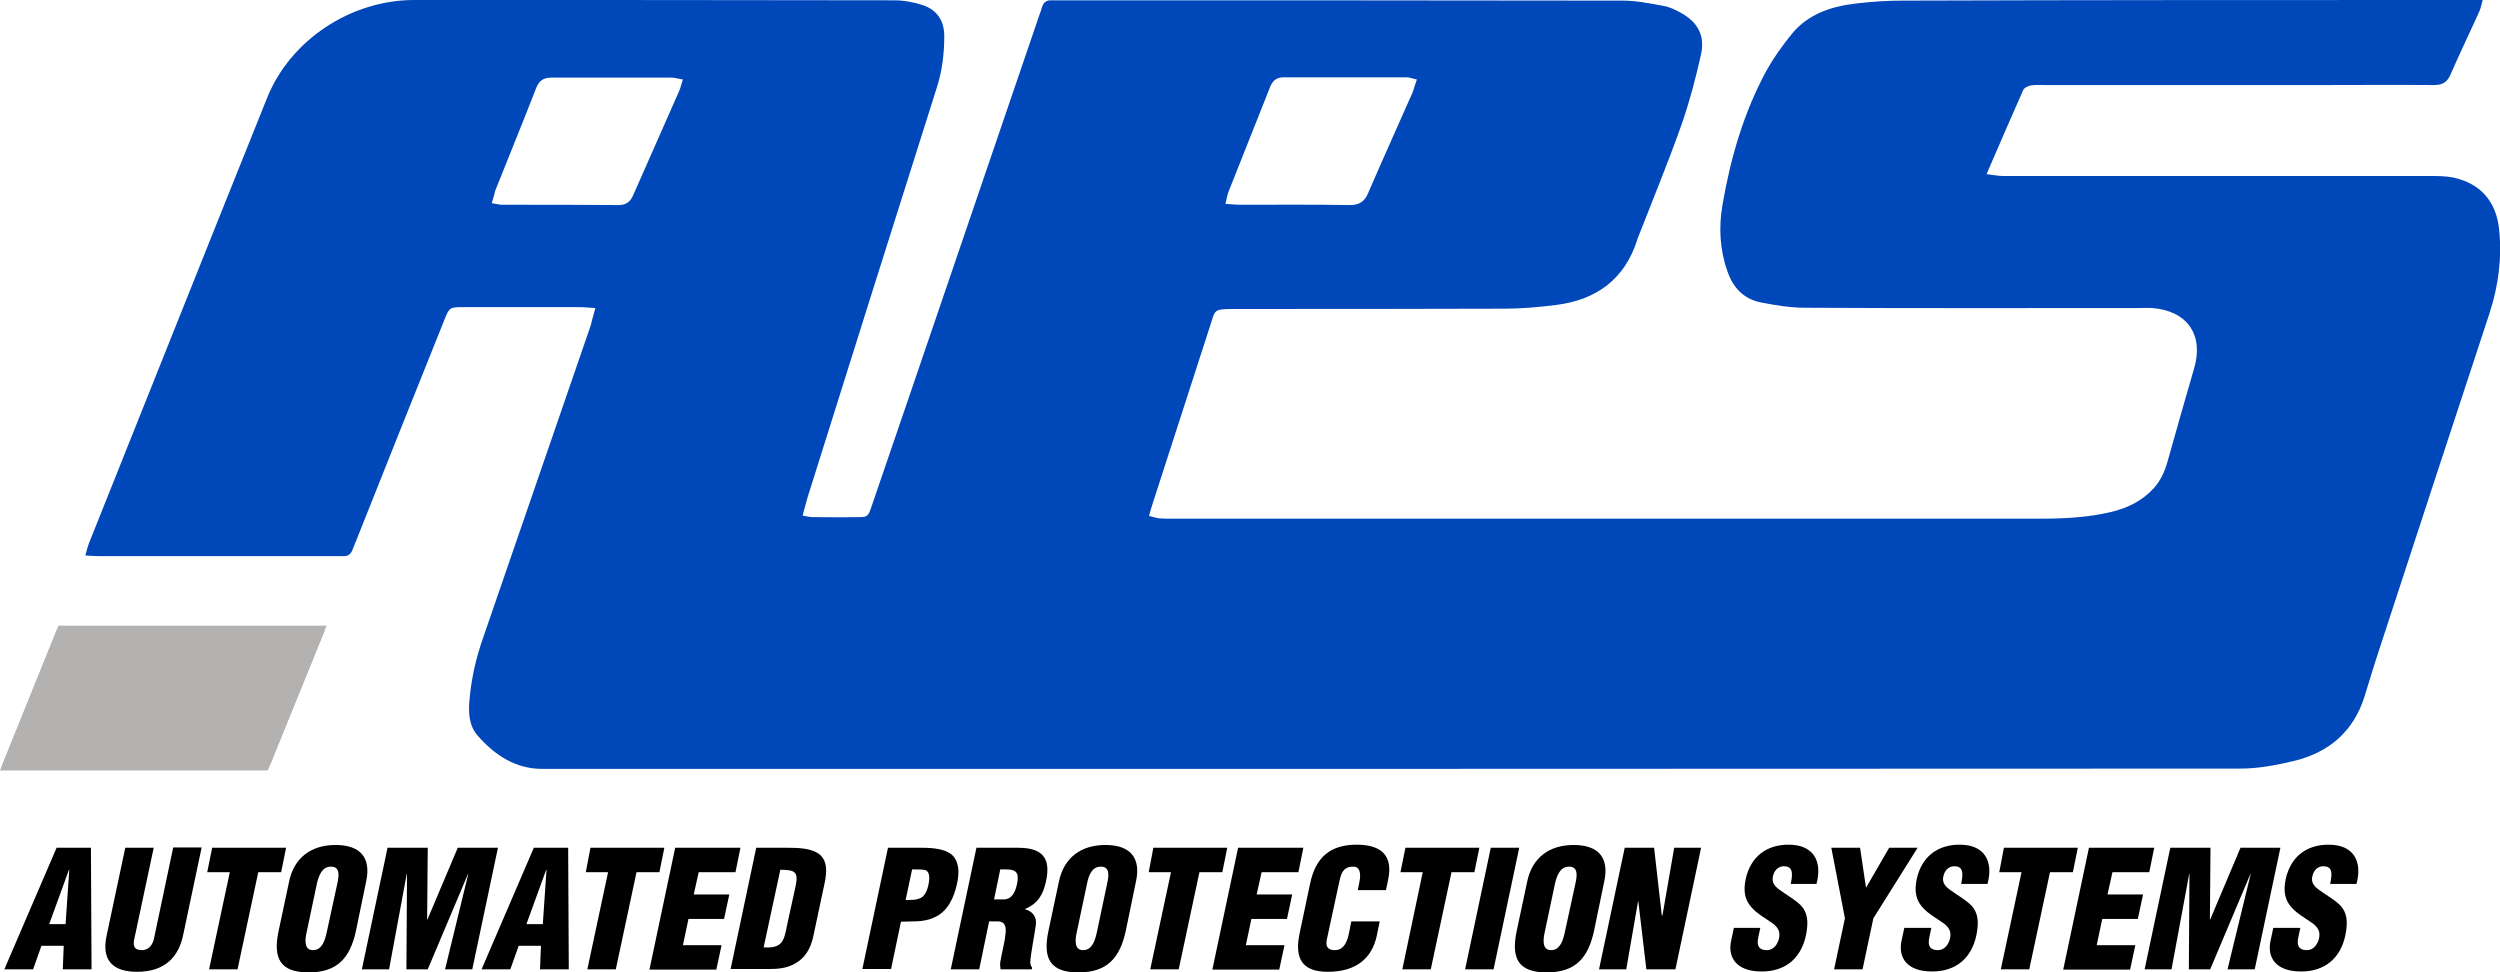 <?xml version="1.0" encoding="utf-8"?>
<!-- Generator: Adobe Illustrator 21.0.2, SVG Export Plug-In . SVG Version: 6.00 Build 0)  -->
<svg version="1.1" id="Layer_1" xmlns="http://www.w3.org/2000/svg" xmlns:xlink="http://www.w3.org/1999/xlink" x="0px" y="0px"
	 viewBox="0 0 808.3 314.3" style="enable-background:new 0 0 808.3 314.3;" xml:space="preserve">
<style type="text/css">
	.st0{fill-rule:evenodd;clip-rule:evenodd;fill:#0047BA;}
	.st1{fill:#B3B2B1;}
	.st2{fill:none;stroke:#ED1C24;stroke-width:0.25;stroke-miterlimit:10;}
</style>
<g>
	<path class="st0" d="M192.5,99.6c-2.2-0.1-3.7-0.3-5.2-0.3c-12.4,0-24.9,0-37.3,0c-4.6,0-4.7,0-6.4,4.3
		c-9.6,23.9-19.1,47.7-28.6,71.6c-0.4,0.9-0.7,1.8-1.1,2.7c-0.5,1.3-1.5,2-2.9,1.9c-0.7,0-1.4,0-2.1,0c-25.7,0-51.5,0-77.2,0
		c-1.2,0-2.5-0.1-4.1-0.2c0.4-1.5,0.7-2.7,1.1-3.8c19.2-48,38.3-96,57.6-144C93.8,12.9,113.5,0,133.9,0c51.7,0,103.5,0,155.2,0.1
		c3.1,0,6.4,0.6,9.4,1.6c4.5,1.6,6.8,5,6.8,10c0,5.8-0.7,11.4-2.5,16.9c-13.9,43.9-27.8,87.9-41.6,131.9c-0.6,2-1.1,4-1.7,6.2
		c1.4,0.2,2.3,0.5,3.2,0.5c4.8,0,9.5,0.1,14.3,0c3.5,0,3.6,0,4.8-3.5c3.8-11.1,7.6-22.2,11.4-33.3c14.3-41.9,28.6-83.8,42.9-125.7
		c0.3-0.8,0.6-1.6,0.8-2.4c0.5-1.5,1.4-2.3,3.1-2.2c1,0,2,0,2.9,0c60.6,0,121.1,0,181.7,0.1c4.4,0,8.9,0.9,13.2,1.7
		c1.9,0.3,3.7,1.2,5.4,2.1c5.8,3.1,8.2,7.6,6.7,13.9c-1.7,7.6-3.7,15.2-6.3,22.6c-4.4,12.4-9.4,24.5-14.2,36.8
		c-0.1,0.1-0.1,0.3-0.1,0.4c-4.1,12.7-13.3,19.3-26.2,20.9c-5.5,0.7-11.1,1.2-16.7,1.2c-29.1,0.1-58.2,0.1-87.3,0.1
		c-7.1,0-6.1,0.3-7.9,5.6c-6.1,18.9-12.2,37.7-18.3,56.6c-0.5,1.4-0.9,2.9-1.4,4.7c1.3,0.3,2.3,0.7,3.4,0.8c1.4,0.1,2.8,0.1,4.2,0.1
		c93.6,0,187.1,0,280.7,0c7.7,0,15.4-0.4,22.9-2.2c5.3-1.3,10-3.6,13.7-7.7c2.3-2.6,3.6-5.6,4.5-8.9c2.8-9.9,5.6-19.9,8.5-29.8
		c3.2-10.8-2.2-18.6-13.5-19.5c-1.5-0.1-3.1,0-4.6,0c-35.9,0-71.9,0.1-107.8-0.1c-4.7,0-9.4-0.8-14.1-1.7c-5.7-1.1-9.2-4.9-11-10.4
		c-2.4-6.9-2.7-14.1-1.5-21.1c2.6-15.2,6.9-30,14.3-43.6c2.3-4.1,5.1-8,8.1-11.7c5.4-6.6,13-9,21.1-9.9c5-0.6,10-0.9,15-0.9
		C676,0,736.4,0,796.8,0c1.8,0,3.6,0,5.9,0c-0.4,1.5-0.6,2.5-1,3.5c-3.1,6.9-6.4,13.7-9.4,20.6c-1.1,2.6-2.7,3.4-5.5,3.4
		c-11.9-0.1-23.8,0-35.7,0c-29.9,0-59.8,0-89.8,0c-1.5,0-3.1-0.1-4.6,0.1c-1,0.2-2.3,0.8-2.6,1.6c-3.9,8.8-7.7,17.6-11.8,27.1
		c2.2,0.3,3.8,0.6,5.4,0.6c10.3,0,20.7,0,31,0c35.5,0,71,0,106.6,0c2.6,0,5.4,0,7.9,0.5C801.9,59.3,807,65,808,74
		c1,9.3-0.2,18.4-3.1,27.3c-12,36.5-24,73-35.9,109.5c-1.6,4.8-3,9.6-4.5,14.4c-3.6,11.4-11.6,18.2-23.1,20.9
		c-5.5,1.3-11.3,2.4-16.9,2.4c-183.1,0.1-366.1,0.1-549.2,0.1c-8.7,0-15.4-4.5-20.9-10.8c-2.8-3.2-3-7.5-2.6-11.6
		c0.6-6.8,2.1-13.5,4.4-20c11.6-33.7,23.2-67.4,34.8-101C191.4,103.6,191.8,102,192.5,99.6z M458.1,25.7c-1.5-0.3-2.4-0.7-3.3-0.7
		c-13.3,0-26.6,0-39.8,0c-2.5,0-3.7,1.3-4.5,3.5c-4.4,11.2-8.9,22.3-13.3,33.5c-0.4,1.1-0.6,2.3-1,3.9c1.8,0.1,3.2,0.3,4.6,0.3
		c11.9,0,23.8-0.1,35.6,0.1c3.1,0,4.8-1.1,6-4c4.7-10.9,9.6-21.7,14.4-32.6C457.1,28.6,457.5,27.5,458.1,25.7z M159,65.7
		c1.5,0.2,2.4,0.5,3.3,0.5c12.6,0,25.2,0,37.7,0.1c2.8,0,4-1.4,4.9-3.6c4.9-11.1,9.8-22.2,14.7-33.3c0.5-1.1,0.7-2.3,1.2-3.7
		c-1.5-0.2-2.5-0.6-3.6-0.6c-13,0-26,0-39,0c-2.6,0-4,1.1-4.9,3.5c-4.3,11.1-8.8,22-13.2,33.1C159.8,62.8,159.5,64.2,159,65.7z"/>
	<polygon class="st1" points="86.6,249.1 0,249.1 18.3,203.8 18.3,203.8 105,203.8 86.6,249.1 	"/>
	<g>
		<path d="M1.4,313.4l16.9-39.3h11.1l0.2,39.3h-9.3l0.3-7.6h-7.2l-2.7,7.6H1.4z M22.4,281.2h-0.1l-6.4,17.6h5.3L22.4,281.2z"/>
		<path d="M40.5,274.1h9.2l-6.3,29.6c-0.4,1.9-0.2,3.5,2.5,3.5c2.4,0,3.6-2.1,3.9-3.8l6.2-29.4h9.2l-6,28.4
			c-1.4,6.6-5.5,11.8-14.9,11.8c-7.8,0-11.6-3.7-9.8-11.8L40.5,274.1z"/>
		<path d="M68.6,274.1h23.9l-1.6,7.9h-7.4l-6.7,31.4h-9.2l6.7-31.4H67L68.6,274.1z"/>
		<path d="M115.1,300.9c-1.9,8.8-6,13.5-15.3,13.5c-9.3,0-11.6-4.6-9.7-13.5l3.4-16c1.6-7.5,7-11.7,15-11.7c8.1,0,11.5,4.2,9.9,11.7
			L115.1,300.9z M109.1,285.5c0.5-2.4,0.9-5.3-2.1-5.3c-2.9,0-3.9,2.9-4.5,5.3l-3.4,16.1c-0.5,2.3-0.8,5.6,2.1,5.6
			c3,0,3.9-3.4,4.4-5.6L109.1,285.5z"/>
		<path d="M117,313.4l8.3-39.3h13l-0.2,23.2h0.1l9.8-23.2H161l-8.3,39.3h-8.8l7.5-30.8h-0.1l-13,30.8h-6.9l0.2-30.8h-0.1l-5.7,30.8
			H117z"/>
		<path d="M155.7,313.4l16.9-39.3h11.1l0.2,39.3h-9.3l0.3-7.6h-7.2l-2.7,7.6H155.7z M176.7,281.2h-0.1l-6.4,17.6h5.3L176.7,281.2z"
			/>
		<path d="M190.9,274.1h23.9l-1.6,7.9h-7.4l-6.7,31.4h-9.2l6.7-31.4h-7.2L190.9,274.1z"/>
		<path d="M210,313.4l8.3-39.3h21.1l-1.6,7.9h-11.9l-1.6,7.2h11.5l-1.7,7.9h-11.5l-1.8,8.5h12.5l-1.7,7.9H210z"/>
		<path d="M236.2,313.4l8.3-39.3h10c3.4,0,7.4,0.1,10,1.8c3.1,2.1,2.9,5.9,2.1,9.7l-3.7,17.4c-0.9,3.9-2.7,6.8-5.8,8.5
			c-2.7,1.6-5.7,1.8-8.5,1.8H236.2z M246.9,306.3c6.1,0.4,6.6-2.1,7.6-7.3l2.8-12.8c0.9-4.6-0.6-4.9-5-5L246.9,306.3z"/>
		<path d="M278.8,313.4l8.3-39.3h10.9c3.6,0,8.6,0.3,10.6,3.2c1.6,2.4,1.5,5.3,0.8,8.5c-0.9,4.2-2.9,9-7.5,10.9
			c-3.5,1.6-7.1,1.1-10.6,1.3l-3.2,15.3H278.8z M292.8,291c1.7-0.1,3.7,0.2,5.4-1c1.2-1,1.7-2.6,2-4c0.3-1.5,0.6-3.8-0.8-4.6
			c-0.8-0.3-2-0.3-3.5-0.3h-1L292.8,291z"/>
		<path d="M316.6,313.4h-9.2l8.3-39.3h13.5c7.5,0,10.7,3,9,10.8c-0.9,4.2-2.5,7.2-6.8,9v0.1c2.4,0.6,3.9,2.4,3.5,5.1
			c-0.4,3.1-1.8,9.9-1.8,12.4c0.1,0.5,0.3,1,0.6,1.4l-0.1,0.5h-10.1c-0.1-0.7-0.2-1.5-0.1-2.3c0.6-3.5,1.5-6.7,1.7-9.1
			c0.3-2.4-0.2-4-2.3-4.1h-3L316.6,313.4z M321.4,290.8h3.1c2.7,0,3.8-2.5,4.3-4.9c1-4.7-0.9-4.9-5.4-4.8L321.4,290.8z"/>
		<path d="M364,300.9c-1.9,8.8-6,13.5-15.3,13.5c-9.3,0-11.6-4.6-9.7-13.5l3.4-16c1.6-7.5,7-11.7,15-11.7c8.1,0,11.5,4.2,9.9,11.7
			L364,300.9z M358,285.5c0.5-2.4,0.9-5.3-2.1-5.3c-2.9,0-3.9,2.9-4.4,5.3l-3.4,16.1c-0.5,2.3-0.8,5.6,2.1,5.6c3,0,3.9-3.4,4.4-5.6
			L358,285.5z"/>
		<path d="M372.9,274.1h23.9l-1.6,7.9h-7.4l-6.7,31.4h-9.2l6.7-31.4h-7.2L372.9,274.1z"/>
		<path d="M392,313.4l8.3-39.3h21.1l-1.6,7.9h-11.9l-1.6,7.2h11.5l-1.7,7.9h-11.5l-1.8,8.5h12.5l-1.7,7.9H392z"/>
		<path d="M439,287.8l0.5-2.5c0.7-3.3-0.1-5.1-1.8-5.1c-2.9-0.1-3.9,1.5-4.5,4.1l-4.2,19.4c-0.5,2.2,0.2,3.5,2.6,3.5
			c3.1,0,4.1-3.2,4.6-5.7l0.7-3.6h9.2l-1,4.8c-1.5,6.8-6.3,11.5-15.8,11.5c-8.5,0-10.8-4.5-9.1-12.5l3.4-16.1
			c1.8-8.5,6.6-12.5,15-12.5c7.9,0,11.9,3.4,10.2,11.4l-0.7,3.3H439z"/>
		<path d="M454.4,274.1h23.9l-1.6,7.9h-7.4l-6.7,31.4h-9.2L460,282h-7.2L454.4,274.1z"/>
		<path d="M473.7,313.4l8.3-39.3h9.2l-8.3,39.3H473.7z"/>
		<path d="M515.4,300.9c-1.9,8.8-6,13.5-15.3,13.5c-9.3,0-11.6-4.6-9.7-13.5l3.4-16c1.6-7.5,7-11.7,15-11.7c8.1,0,11.5,4.2,9.9,11.7
			L515.4,300.9z M509.4,285.5c0.5-2.4,0.9-5.3-2.1-5.3c-2.9,0-3.9,2.9-4.5,5.3l-3.4,16.1c-0.5,2.3-0.8,5.6,2.1,5.6
			c3,0,3.9-3.4,4.4-5.6L509.4,285.5z"/>
		<path d="M529.7,291.4l-0.1,0.1l-3.8,21.9H517l8.3-39.3h9.5l2.5,21.9h0.2l3.8-21.9h8.7l-8.3,39.3h-9.4L529.7,291.4z"/>
		<path d="M569.1,300.2l-0.6,2.8c-0.5,2.3-0.2,4.2,2.8,4.2c2.1,0,3.5-1.9,3.9-3.9c0.7-3.3-1.8-4.6-3.9-6c-2.5-1.6-4.6-3.1-5.9-5.1
			c-1.3-2-1.7-4.4-1-7.9c1.6-7.4,6.8-11.2,13.9-11.2c8,0,11,5.3,9,12.7H579c0.4-2.3,1.1-5.5-1.8-5.7c-1.9-0.2-3.2,0.9-3.8,2.6
			c-0.8,2.4,0.2,3.6,1.7,4.8c3,2.2,5.7,3.6,7.4,5.5c1.7,2,2.4,4.6,1.4,9.4c-1.6,7.5-6.7,11.7-14.3,11.7c-8.4,0-11-4.7-9.9-9.9
			l0.9-4.2H569.1z"/>
		<path d="M603.3,286.9h0.1l7.4-12.8h9.2l-14.3,22.8l-3.5,16.5H593l3.5-16.5l-4.4-22.8h9.3L603.3,286.9z"/>
		<path d="M624.4,300.2l-0.6,2.8c-0.5,2.3-0.2,4.2,2.8,4.2c2.1,0,3.5-1.9,3.9-3.9c0.7-3.3-1.8-4.6-3.9-6c-2.5-1.6-4.6-3.1-5.9-5.1
			c-1.3-2-1.7-4.4-1-7.9c1.6-7.4,6.8-11.2,13.9-11.2c8,0,11,5.3,9,12.7h-8.5c0.4-2.3,1.1-5.5-1.8-5.7c-1.9-0.2-3.2,0.9-3.8,2.6
			c-0.8,2.4,0.2,3.6,1.7,4.8c3,2.2,5.7,3.6,7.4,5.5c1.7,2,2.4,4.6,1.4,9.4c-1.6,7.5-6.7,11.7-14.3,11.7c-8.4,0-11-4.7-9.9-9.9
			l0.9-4.2H624.4z"/>
		<path d="M647.9,274.1h23.9l-1.6,7.9h-7.4l-6.7,31.4h-9.2l6.7-31.4h-7.2L647.9,274.1z"/>
		<path d="M667.1,313.4l8.3-39.3h21.1l-1.6,7.9H683l-1.6,7.2h11.5l-1.7,7.9h-11.5l-1.8,8.5h12.5l-1.7,7.9H667.1z"/>
		<path d="M693.4,313.4l8.3-39.3h13l-0.2,23.2h0.1l9.8-23.2h12.9l-8.3,39.3h-8.8l7.5-30.8h-0.1l-13,30.8h-6.9l0.2-30.8h-0.1
			l-5.7,30.8H693.4z"/>
		<path d="M743.7,300.2l-0.6,2.8c-0.5,2.3-0.2,4.2,2.8,4.2c2.1,0,3.5-1.9,3.9-3.9c0.7-3.3-1.8-4.6-3.9-6c-2.5-1.6-4.6-3.1-5.9-5.1
			c-1.3-2-1.7-4.4-1-7.9c1.6-7.4,6.8-11.2,13.9-11.2c8,0,11,5.3,9,12.7h-8.5c0.4-2.3,1.2-5.5-1.8-5.7c-1.9-0.2-3.2,0.9-3.8,2.6
			c-0.8,2.4,0.2,3.6,1.7,4.8c3,2.2,5.7,3.6,7.4,5.5c1.7,2,2.4,4.6,1.4,9.4c-1.6,7.5-6.7,11.7-14.3,11.7c-8.4,0-11-4.7-9.9-9.9
			l0.9-4.2H743.7z"/>
	</g>
	<path class="st2" d="M96.8,11.1"/>
	<polygon class="st1" points="87.3,247.6 0.6,247.6 18.9,202.3 18.9,202.3 105.6,202.3 87.2,247.6 	"/>
	<path class="st2" d="M98.5,9.6"/>
</g>
</svg>
